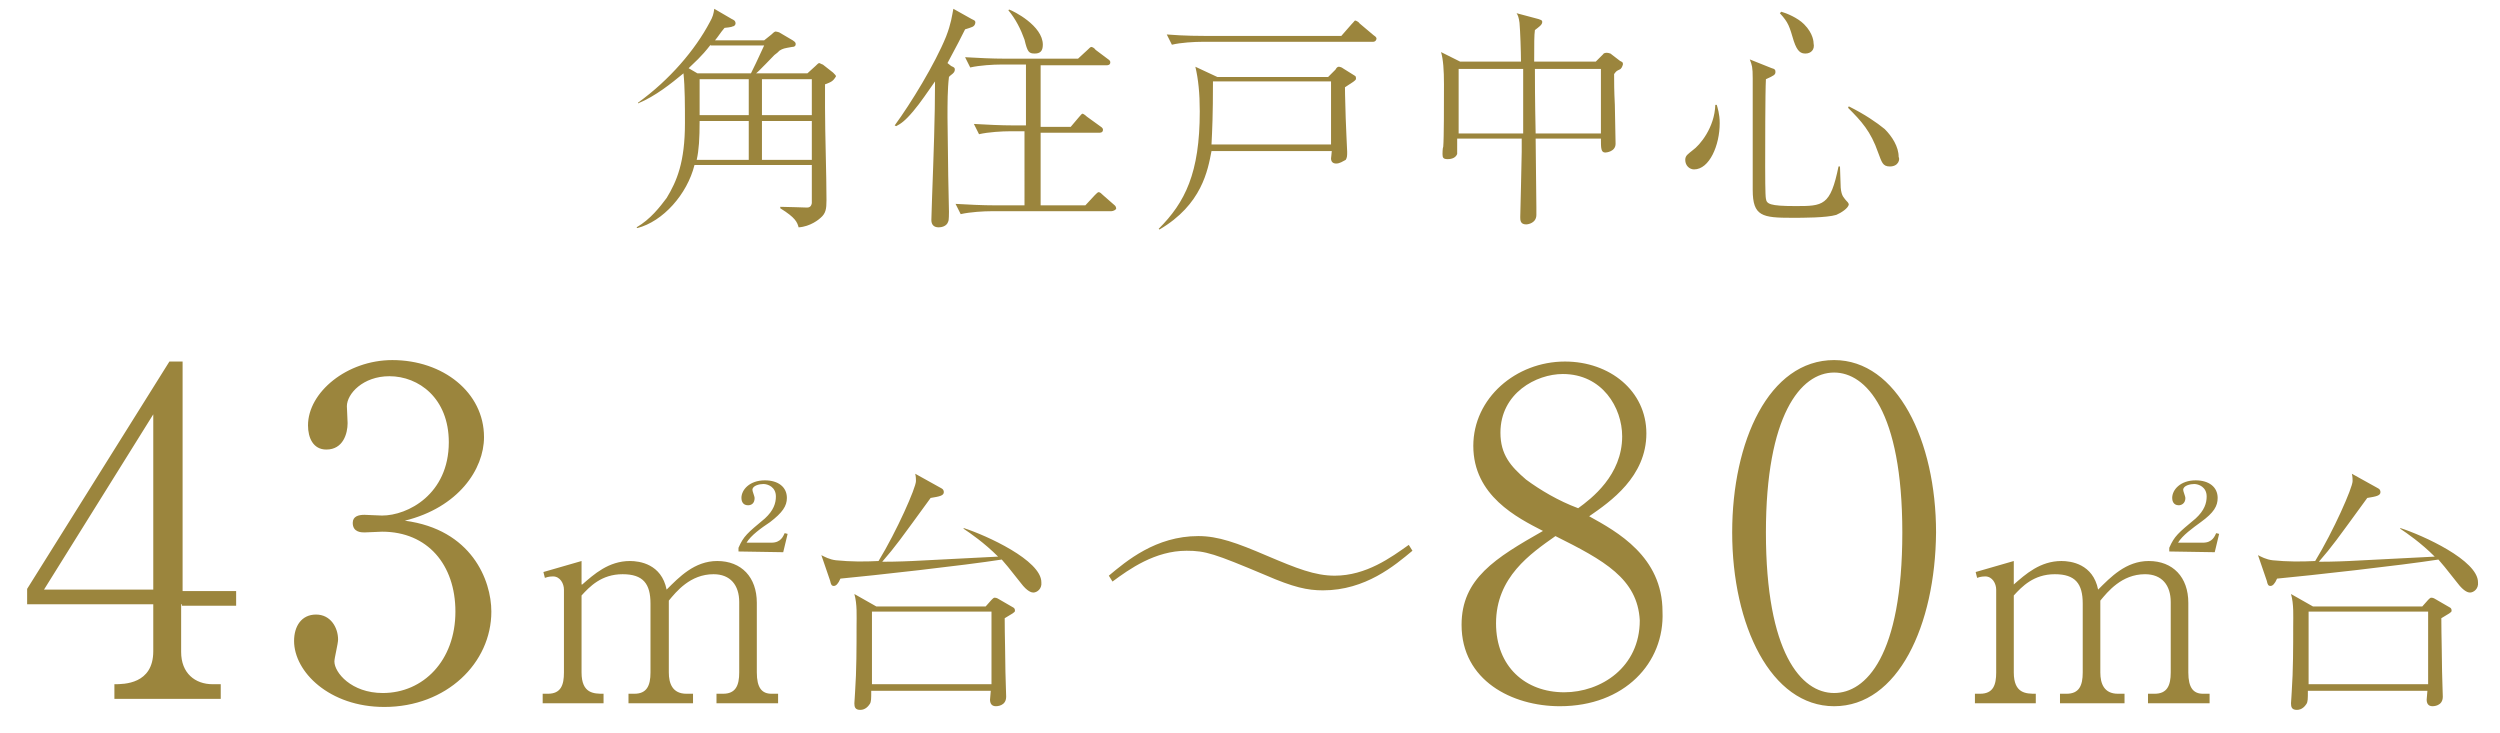 <?xml version="1.0" encoding="utf-8"?>
<!-- Generator: Adobe Illustrator 28.3.0, SVG Export Plug-In . SVG Version: 6.00 Build 0)  -->
<svg version="1.1" id="レイヤー_1" xmlns="http://www.w3.org/2000/svg" xmlns:xlink="http://www.w3.org/1999/xlink" x="0px"
	 y="0px" viewBox="0 0 340.9 100" style="enable-background:new 0 0 340.9 100;" xml:space="preserve">
<style type="text/css">
	.st0{fill:#9B853D;}
</style>
<path class="st0" d="M112.5,11.5v3.2c0,3.5,0.2,9.1,0.2,12.6c0,1.2-0.1,1.8-0.8,2.4c-0.2,0.2-1.4,1.2-3,1.3
	c-0.2-0.7-0.4-1.3-2.5-2.6v-0.2c0.6,0,3.6,0.1,3.6,0.1c0.2,0,0.6,0,0.7-0.6v-5.2h-16c-1,4-4.3,7.7-7.8,8.6l-0.1-0.1
	c1.9-1.1,3.2-2.8,4.1-4c1.4-2.3,2.5-4.9,2.5-10.2c0-2.3,0-4.9-0.2-6.8c-1.7,1.4-3.8,3.1-6.2,4.1v-0.1c4.3-3.1,7.8-7.2,9.8-11
	c0.4-0.7,0.5-1.1,0.6-1.8l2.4,1.4c0.2,0.1,0.5,0.2,0.5,0.6c0,0.2-0.2,0.4-0.4,0.4c-0.1,0.1-1,0.2-1.1,0.2c-0.6,0.7-0.8,1.1-1.3,1.7
	h6.7l1-0.8c0.4-0.4,0.5-0.4,0.6-0.4s0.5,0.1,0.6,0.2l1.7,1c0.1,0.1,0.4,0.2,0.4,0.5s-0.2,0.4-0.5,0.4c-1.1,0.2-1.2,0.2-1.7,0.5
	c-0.2,0.2-0.4,0.4-0.7,0.6c0,0-2.3,2.4-2.5,2.5h7l1.1-1c0.2-0.2,0.4-0.4,0.5-0.4c0.1,0,0.4,0.2,0.5,0.2l1.4,1.1
	c0.2,0.2,0.4,0.4,0.4,0.5C113.6,11.1,113.3,11.2,112.5,11.5L112.5,11.5z M96.9,6.1c-1.3,1.7-2.3,2.5-3,3.2l1.2,0.7h7.3
	c1.1-2.2,1.4-3,1.8-3.8h-7.3C96.9,6.3,96.9,6.1,96.9,6.1z M102.1,16.5h-6.7c0,2.4-0.1,4-0.4,5.3h7.1V16.5z M102.1,10.8h-6.7v4.9h6.7
	C102.1,15.7,102.1,10.8,102.1,10.8z M110.7,10.8h-6.8v4.9h6.8C110.7,15.7,110.7,10.8,110.7,10.8z M110.7,16.5h-6.8v5.3h6.8V16.5z
	 M131.6,4c-0.5,1-1.1,2.2-2.4,4.6l0.5,0.4c0.4,0.2,0.5,0.2,0.5,0.5c0,0.5-0.6,0.7-0.8,1c-0.2,1.6-0.2,3.7-0.2,5.5
	c0,0.7,0.1,7.9,0.1,8c0,0.7,0.1,4.2,0.1,4.9c0,0.1,0,1.2-0.1,1.3c-0.2,0.7-1,0.8-1.3,0.8c-0.7,0-1-0.4-1-1c0-0.5,0.1-2.8,0.1-3.2
	c0.2-5.5,0.4-10.8,0.4-15.7c-1,1.4-1.9,2.8-3,4.1s-1.7,1.7-2.3,2l-0.2-0.1c2.2-3,5.5-8.4,7-12.1c0.7-1.8,0.8-2.8,1-3.8l2.5,1.4
	c0.4,0.2,0.5,0.2,0.5,0.5C132.9,3.7,132.5,3.7,131.6,4L131.6,4z M151.4,28.8h-16.2c-1,0-2.9,0.1-4.2,0.4l-0.7-1.4
	c1.7,0.1,3.7,0.2,5.4,0.2h4V17.9h-2c-1,0-2.9,0.1-4.2,0.4l-0.7-1.4c1.7,0.1,3.7,0.2,5.4,0.2h1.7V8.8h-3.4c-1,0-2.9,0.1-4.2,0.4
	l-0.7-1.4c1.7,0.1,3.7,0.2,5.4,0.2h10l1.3-1.2c0.2-0.2,0.4-0.4,0.5-0.4c0.1,0,0.4,0.1,0.6,0.4l1.6,1.2c0.1,0.1,0.4,0.2,0.4,0.5
	c0,0.4-0.4,0.4-0.5,0.4h-9v8.4h4.1l1.1-1.3c0.2-0.2,0.4-0.5,0.5-0.5c0.1,0,0.4,0.2,0.6,0.4l1.8,1.3c0.1,0.1,0.4,0.2,0.4,0.5
	c0,0.4-0.4,0.4-0.5,0.4h-8V28h6.1l1.3-1.4c0.2-0.2,0.4-0.4,0.5-0.4c0.2,0,0.4,0.2,0.6,0.4l1.6,1.4c0.1,0.1,0.2,0.2,0.2,0.5
	C151.9,28.8,151.6,28.8,151.4,28.8z M141.1,7.3c-0.8,0-1-0.2-1.4-1.9c-0.5-1.4-1.2-2.8-2.2-4l0.1-0.1c0.6,0.2,4.6,2.2,4.6,4.8
	C142.2,7,141.8,7.3,141.1,7.3L141.1,7.3z M183.4,11.9c0,0.5,0,0.8,0.1,4.2c0,0.5,0.2,4.4,0.2,4.6c0,0.5,0,0.8-0.2,1.1
	c-0.4,0.2-0.8,0.5-1.3,0.5c-0.4,0-0.7-0.2-0.7-0.7c0-0.1,0.1-0.8,0.1-1h-16.4c-0.5,2.6-1.3,7.3-7.1,10.7l-0.1-0.1
	c3.6-3.6,5.6-7.6,5.6-16c0-2.5-0.2-4.4-0.6-6.1l3,1.4h15.1l1-1c0.2-0.4,0.4-0.4,0.5-0.4c0.1,0,0.4,0.1,0.5,0.2l1.6,1
	c0.2,0.1,0.2,0.2,0.2,0.5C184.8,11,184.5,11.2,183.4,11.9z M187.2,5.7H164c-1.1,0-3,0.1-4.2,0.4l-0.7-1.4c2.4,0.2,4.8,0.2,5.4,0.2
	h18.4l1.4-1.6c0.4-0.4,0.4-0.5,0.5-0.5s0.5,0.2,0.6,0.4l1.9,1.6c0.1,0.1,0.4,0.2,0.4,0.5C187.6,5.7,187.3,5.7,187.2,5.7z
	 M181.5,11.1h-16.1c0,4.7-0.1,6.6-0.2,8.6h16.3L181.5,11.1L181.5,11.1z M220.8,9.5c-0.4,0.2-0.4,0.2-0.7,0.6c0,1.1,0,2.2,0.1,4.2
	c0,0.5,0.1,5.3,0.1,5.3c0,1.1-1.3,1.2-1.4,1.2c-0.6,0-0.6-0.6-0.6-1.9h-8.9c0,2.3,0.1,7.3,0.1,9.4v1c0,1.1-1.1,1.3-1.4,1.3
	c-0.8,0-0.8-0.6-0.8-1c0-0.2,0.2-7.9,0.2-8.9v-1.8h-8.8V21c-0.2,0.5-0.7,0.7-1.3,0.7c-0.6,0-0.7-0.2-0.7-0.7c0,0,0-0.8,0.1-1
	c0.1-1.1,0.1-5.8,0.1-8.5c0-1.9-0.1-3.4-0.4-4.4l2.6,1.3h8.3c0-1.3-0.1-4.2-0.2-5.3c-0.1-0.7-0.2-1-0.4-1.3l3,0.8
	c0.2,0.1,0.5,0.1,0.5,0.4c0,0.4-0.5,0.7-1,1.1c-0.1,0.7-0.1,1.8-0.1,4.3h8.4l1-1c0.1-0.2,0.4-0.2,0.5-0.2c0.1,0,0.2,0,0.5,0.1l1.3,1
	c0.4,0.2,0.4,0.2,0.4,0.5C221.2,9.1,221.1,9.4,220.8,9.5z M207.7,9.4h-8.8v8.8h8.8V9.4z M218.3,9.4h-9c0,1.3,0,4.1,0.1,8.8h8.9V9.4z
	 M231,23.1c-0.6,0-1.2-0.5-1.2-1.3c0-0.6,0.4-0.8,1-1.3c1-0.7,3-3.1,3.1-6.2h0.2c0.1,0.4,0.4,1.2,0.4,2.5
	C234.5,19.8,233.1,23.1,231,23.1L231,23.1z M250.4,29.3c-1.3,0.4-4.6,0.4-6,0.4c-4.1,0-5.4-0.2-5.4-3.8V10.7c0-1.6-0.1-1.8-0.4-2.6
	l3,1.2c0.4,0.1,0.5,0.2,0.5,0.5c0,0.4-0.2,0.5-1.3,1c-0.1,1.7-0.1,9.7-0.1,11.9c0,0.7,0,4,0.1,4.4c0.1,0.7,0.5,1,4,1
	c3.8,0,4.8,0,5.9-5.4h0.2c0,0.5,0.1,2.5,0.1,2.9c0.1,1.2,0.5,1.4,0.7,1.7c0.2,0.2,0.4,0.4,0.4,0.6C252,28.4,251.1,29,250.4,29.3z
	 M246.2,7.3c-0.6,0-1.1-0.2-1.6-1.7c-0.6-2-0.7-2.5-1.9-3.8l0.2-0.2c0.7,0.2,2.2,0.8,3.1,1.7c1.3,1.3,1.3,2.5,1.3,2.6
	C247.5,6.8,246.9,7.3,246.2,7.3z M257.7,22.7c-1,0-1.1-0.6-1.6-1.9c-1-2.9-2.3-4.3-4.1-6.1l0.1-0.2c2.2,1.1,3.8,2.2,4.9,3.1
	c1,1,1.9,2.4,1.9,3.8C259.1,21.7,258.9,22.7,257.7,22.7L257.7,22.7z M24.7,82.4v6.5c0,2.9,1.9,4.4,4.3,4.4h1.1v2H15.6v-2
	c1.3,0,5.3,0,5.3-4.5v-6.4H3.7v-2.1l19.4-31h1.8v31.3h7.3v2h-7.4v-0.2L24.7,82.4z M20.9,56.5L6,80.4h14.9
	C20.9,80.4,20.9,56.5,20.9,56.5z M67,83.4c0,7-6.1,13-14.6,13c-7.5,0-12.3-4.8-12.3-9c0-2,1-3.6,3-3.6s3,1.8,3,3.4
	c0,0.6-0.5,2.5-0.5,3c0,1.5,2.3,4.3,6.6,4.3c5.5,0,9.9-4.4,9.9-11.1c0-6.4-3.8-10.9-10-10.9c-0.3,0-2,0.1-2.4,0.1s-1.6,0-1.6-1.3
	c0-0.9,0.8-1.1,1.6-1.1c0.3,0,2,0.1,2.4,0.1c3.5,0,9.1-2.9,9.1-10c0-6-4.1-9-8.1-9c-3.6,0-5.8,2.4-5.8,4.1c0,0.3,0.1,1.9,0.1,2.3
	c0,1.4-0.6,3.6-2.9,3.6c-1.8,0-2.5-1.6-2.5-3.3c0-4.5,5.3-8.9,11.5-8.9c6.9,0,12.5,4.4,12.5,10.5c0,4.4-3.5,9.6-10.8,11.4
	C64.3,72.2,67,79.1,67,83.4z M79.4,79.7c1.6-1.4,3.6-3.2,6.5-3.2c1.3,0,4.3,0.4,5,3.9c1.7-1.7,3.8-3.9,6.9-3.9
	c3.3,0,5.4,2.2,5.4,5.7v9.5c0,2.1,0.7,2.9,2,2.9h0.9v1.3h-8.4v-1.3h0.9c1.7,0,2.2-1.1,2.2-2.9v-9.6c0-2.3-1.2-3.8-3.5-3.8
	c-3.2,0-5.1,2.4-6.1,3.6v9.8c0,1.5,0.5,2.9,2.4,2.9h0.9v1.3h-8.8v-1.3h0.8c1.7,0,2.2-1.1,2.2-2.9v-9.4c0-2.7-1-4-3.8-4
	c-2.9,0-4.5,1.7-5.6,2.9v10.5c0,2.9,1.7,2.9,3,2.9v1.3H74v-1.3h0.7c1.8,0,2.2-1.2,2.2-2.9V80.4c0-0.8-0.5-1.8-1.5-1.8
	c-0.1,0-0.6,0-1.1,0.2L74.1,78l5.2-1.5v3.2L79.4,79.7L79.4,79.7z M100.7,75.2v-0.5c0.7-1.6,1.2-2,3.6-4c1.2-1.1,1.5-2.1,1.5-3
	c0-1.3-1.1-1.7-1.7-1.7c-0.5,0-1.5,0.2-1.5,0.8c0,0.2,0.3,0.9,0.3,1.1c0,0.8-0.5,1-0.9,1c-0.8,0-0.9-0.7-0.9-1
	c0-1.1,1.1-2.4,3.2-2.4c1.8,0,3,0.9,3,2.4c0,1.1-0.6,2-2.3,3.3c-1.2,0.8-2.6,1.8-3.2,2.8h3.4c1.3,0,1.6-0.9,1.8-1.3l0.4,0.1
	l-0.6,2.5C106.8,75.3,100.7,75.2,100.7,75.2z M192.6,75.1c-2.4,2-6.4,5.4-12.2,5.4c-2.1,0-4-0.4-7.9-2.1c-6.9-2.9-8.1-3.3-10.7-3.3
	c-4.3,0-7.8,2.5-10.1,4.2l-0.5-0.8c2.4-2,6.4-5.4,12.2-5.4c2.7,0,5.2,0.9,9.4,2.7c4,1.7,6.5,2.7,9.2,2.7c4.3,0,7.7-2.5,10.1-4.2
	C192.1,74.3,192.6,75.1,192.6,75.1z M212.7,96.3c-6.5,0-13.4-3.5-13.4-11.1c0-6.3,4.6-9.1,11.1-12.8c-3.5-1.8-9.5-4.8-9.5-11.6
	c0-6.5,5.8-11.5,12.5-11.5c6.1,0,11.1,4,11.1,9.8c0,5.9-4.9,9.3-7.8,11.3c3.8,2.1,10,5.5,10,13C227,90.4,221.5,96.3,212.7,96.3
	L212.7,96.3z M212.1,73.1c-3.4,2.4-8.1,5.6-8.1,11.9c0,5.9,4,9.4,9.3,9.4c5,0,10.3-3.4,10.3-9.8C223.3,78.9,218.7,76.4,212.1,73.1z
	 M213.1,51c-3.6,0-8.5,2.6-8.5,8c0,3,1.4,4.6,3.5,6.4c1.9,1.4,4.4,2.9,7.1,3.9c1.8-1.3,6-4.5,6-9.8C221.2,55.6,218.5,51,213.1,51z
	 M250.1,96.3c-8.6,0-13.9-11-13.9-23.7c0-12.4,5-23.5,13.9-23.5c8.6,0,13.9,11,13.9,23.5C263.9,85.3,258.8,96.3,250.1,96.3z
	 M250.1,50.8c-4.6,0-9.3,5.9-9.3,21.8c0,16.4,4.8,21.9,9.3,21.9c4.3,0,9.3-5,9.3-21.9C259.4,56,254.4,50.8,250.1,50.8L250.1,50.8z
	 M274.6,79.7c1.6-1.4,3.6-3.2,6.5-3.2c1.3,0,4.3,0.4,5,3.9c1.7-1.7,3.8-3.9,6.9-3.9c3.3,0,5.4,2.2,5.4,5.7v9.5c0,2.1,0.7,2.9,2,2.9
	h0.9v1.3h-8.4v-1.3h0.9c1.7,0,2.2-1.1,2.2-2.9v-9.6c0-2.3-1.2-3.8-3.5-3.8c-3.2,0-5.1,2.4-6.1,3.6v9.8c0,1.5,0.5,2.9,2.4,2.9h0.9
	v1.3h-8.8v-1.3h0.9c1.7,0,2.2-1.1,2.2-2.9v-9.4c0-2.7-1-4-3.8-4c-2.9,0-4.5,1.7-5.6,2.9v10.5c0,2.9,1.7,2.9,3,2.9v1.3h-8.3v-1.3h0.7
	c1.8,0,2.2-1.2,2.2-2.9V80.4c0-0.8-0.5-1.8-1.5-1.8c-0.1,0-0.6,0-1.1,0.2l-0.2-0.8l5.2-1.5L274.6,79.7L274.6,79.7z M295.8,75.2v-0.5
	c0.7-1.6,1.2-2,3.6-4c1.2-1.1,1.5-2.1,1.5-3c0-1.3-1.1-1.7-1.7-1.7c-0.5,0-1.5,0.2-1.5,0.8c0,0.2,0.3,0.9,0.3,1.1c0,0.8-0.6,1-0.9,1
	c-0.8,0-0.9-0.7-0.9-1c0-1.1,1.1-2.4,3.2-2.4c1.8,0,3,0.9,3,2.4c0,1.1-0.5,2-2.3,3.3C299,72,297.6,73,297,74h3.4
	c1.3,0,1.6-0.9,1.8-1.3l0.4,0.1l-0.6,2.5L295.8,75.2L295.8,75.2z M336.8,80.8c-0.2,0-0.8-0.1-1.7-1.3c-1.8-2.3-2-2.5-2.6-3.2
	c-5.1,0.8-17.7,2.2-22,2.6c-0.3,0.7-0.6,1-0.9,1s-0.4-0.2-0.5-0.7l-1.2-3.5c0.4,0.2,1.1,0.6,2,0.7c2,0.2,3.9,0.2,5.8,0.1
	c2.5-4.1,5.1-10,5.1-10.9c0-0.2,0-0.6-0.1-1l3.6,2c0.2,0.1,0.3,0.3,0.3,0.5c0,0.5-0.6,0.6-1.8,0.8c-4.3,5.9-4.7,6.5-6.6,8.7
	c2.1,0,4-0.1,4.1-0.1c1.9-0.1,10-0.5,11.7-0.6c-1.9-1.9-3.8-3.2-4.7-3.8V72c3.1,1,10.6,4.4,10.6,7.4C338,80.3,337.3,80.8,336.8,80.8
	L336.8,80.8z M332.9,84.3c0,2.3,0.1,5.5,0.1,7.3c0,0.6,0.1,2.9,0.1,3.4c0,1.3-1.3,1.3-1.4,1.3c-0.6,0-0.8-0.4-0.8-0.9
	c0-0.3,0.1-0.9,0.1-1.2h-16.3c0,1.1,0,1.5-0.2,1.8s-0.6,0.8-1.3,0.8c-0.7,0-0.8-0.4-0.8-0.9c0-0.2,0.1-1.3,0.1-1.6
	c0.2-2.8,0.2-6.2,0.2-8.9c0-1.4,0.1-3-0.3-4.4l3,1.7h14.9l0.8-0.9c0.1-0.1,0.3-0.3,0.4-0.3s0.3,0,0.6,0.2l1.9,1.1
	c0.2,0.1,0.3,0.2,0.3,0.5C334.3,83.5,333.9,83.7,332.9,84.3L332.9,84.3z M331.1,83.4h-16.3v9.9h16.3V83.4z M140.9,80.8
	c-0.2,0-0.8-0.1-1.7-1.3c-1.8-2.3-2-2.5-2.6-3.2c-5.1,0.8-17.7,2.2-22,2.6c-0.3,0.7-0.6,1-0.9,1s-0.4-0.2-0.5-0.7l-1.2-3.5
	c0.4,0.2,1.1,0.6,2,0.7c2,0.2,3.9,0.2,5.8,0.1c2.5-4.1,5.1-10,5.1-10.9c0-0.2,0-0.6-0.1-1l3.6,2c0.2,0.1,0.3,0.3,0.3,0.5
	c0,0.5-0.6,0.6-1.8,0.8c-4.3,5.9-4.7,6.5-6.6,8.7c2.1,0,4-0.1,4.1-0.1c1.9-0.1,10-0.5,11.7-0.6c-1.9-1.9-3.8-3.2-4.7-3.8V72
	c3.1,1,10.6,4.4,10.6,7.4C142.1,80.3,141.4,80.8,140.9,80.8z M137,84.3c0,2.3,0.1,5.5,0.1,7.3c0,0.6,0.1,2.9,0.1,3.4
	c0,1.3-1.3,1.3-1.4,1.3c-0.6,0-0.8-0.4-0.8-0.9c0-0.3,0.1-0.9,0.1-1.2h-16.3c0,1.1,0,1.5-0.2,1.8s-0.6,0.8-1.3,0.8
	c-0.7,0-0.8-0.4-0.8-0.9c0-0.2,0.1-1.3,0.1-1.6c0.2-2.8,0.2-6.2,0.2-8.9c0-1.4,0.1-3-0.3-4.4l3,1.7h14.9l0.8-0.9
	c0.1-0.1,0.3-0.3,0.4-0.3s0.3,0,0.6,0.2l1.9,1.1c0.2,0.1,0.3,0.2,0.3,0.5C138.4,83.5,138,83.7,137,84.3L137,84.3z M135.2,83.4h-16.3
	v9.9h16.3V83.4z"/>
</svg>
